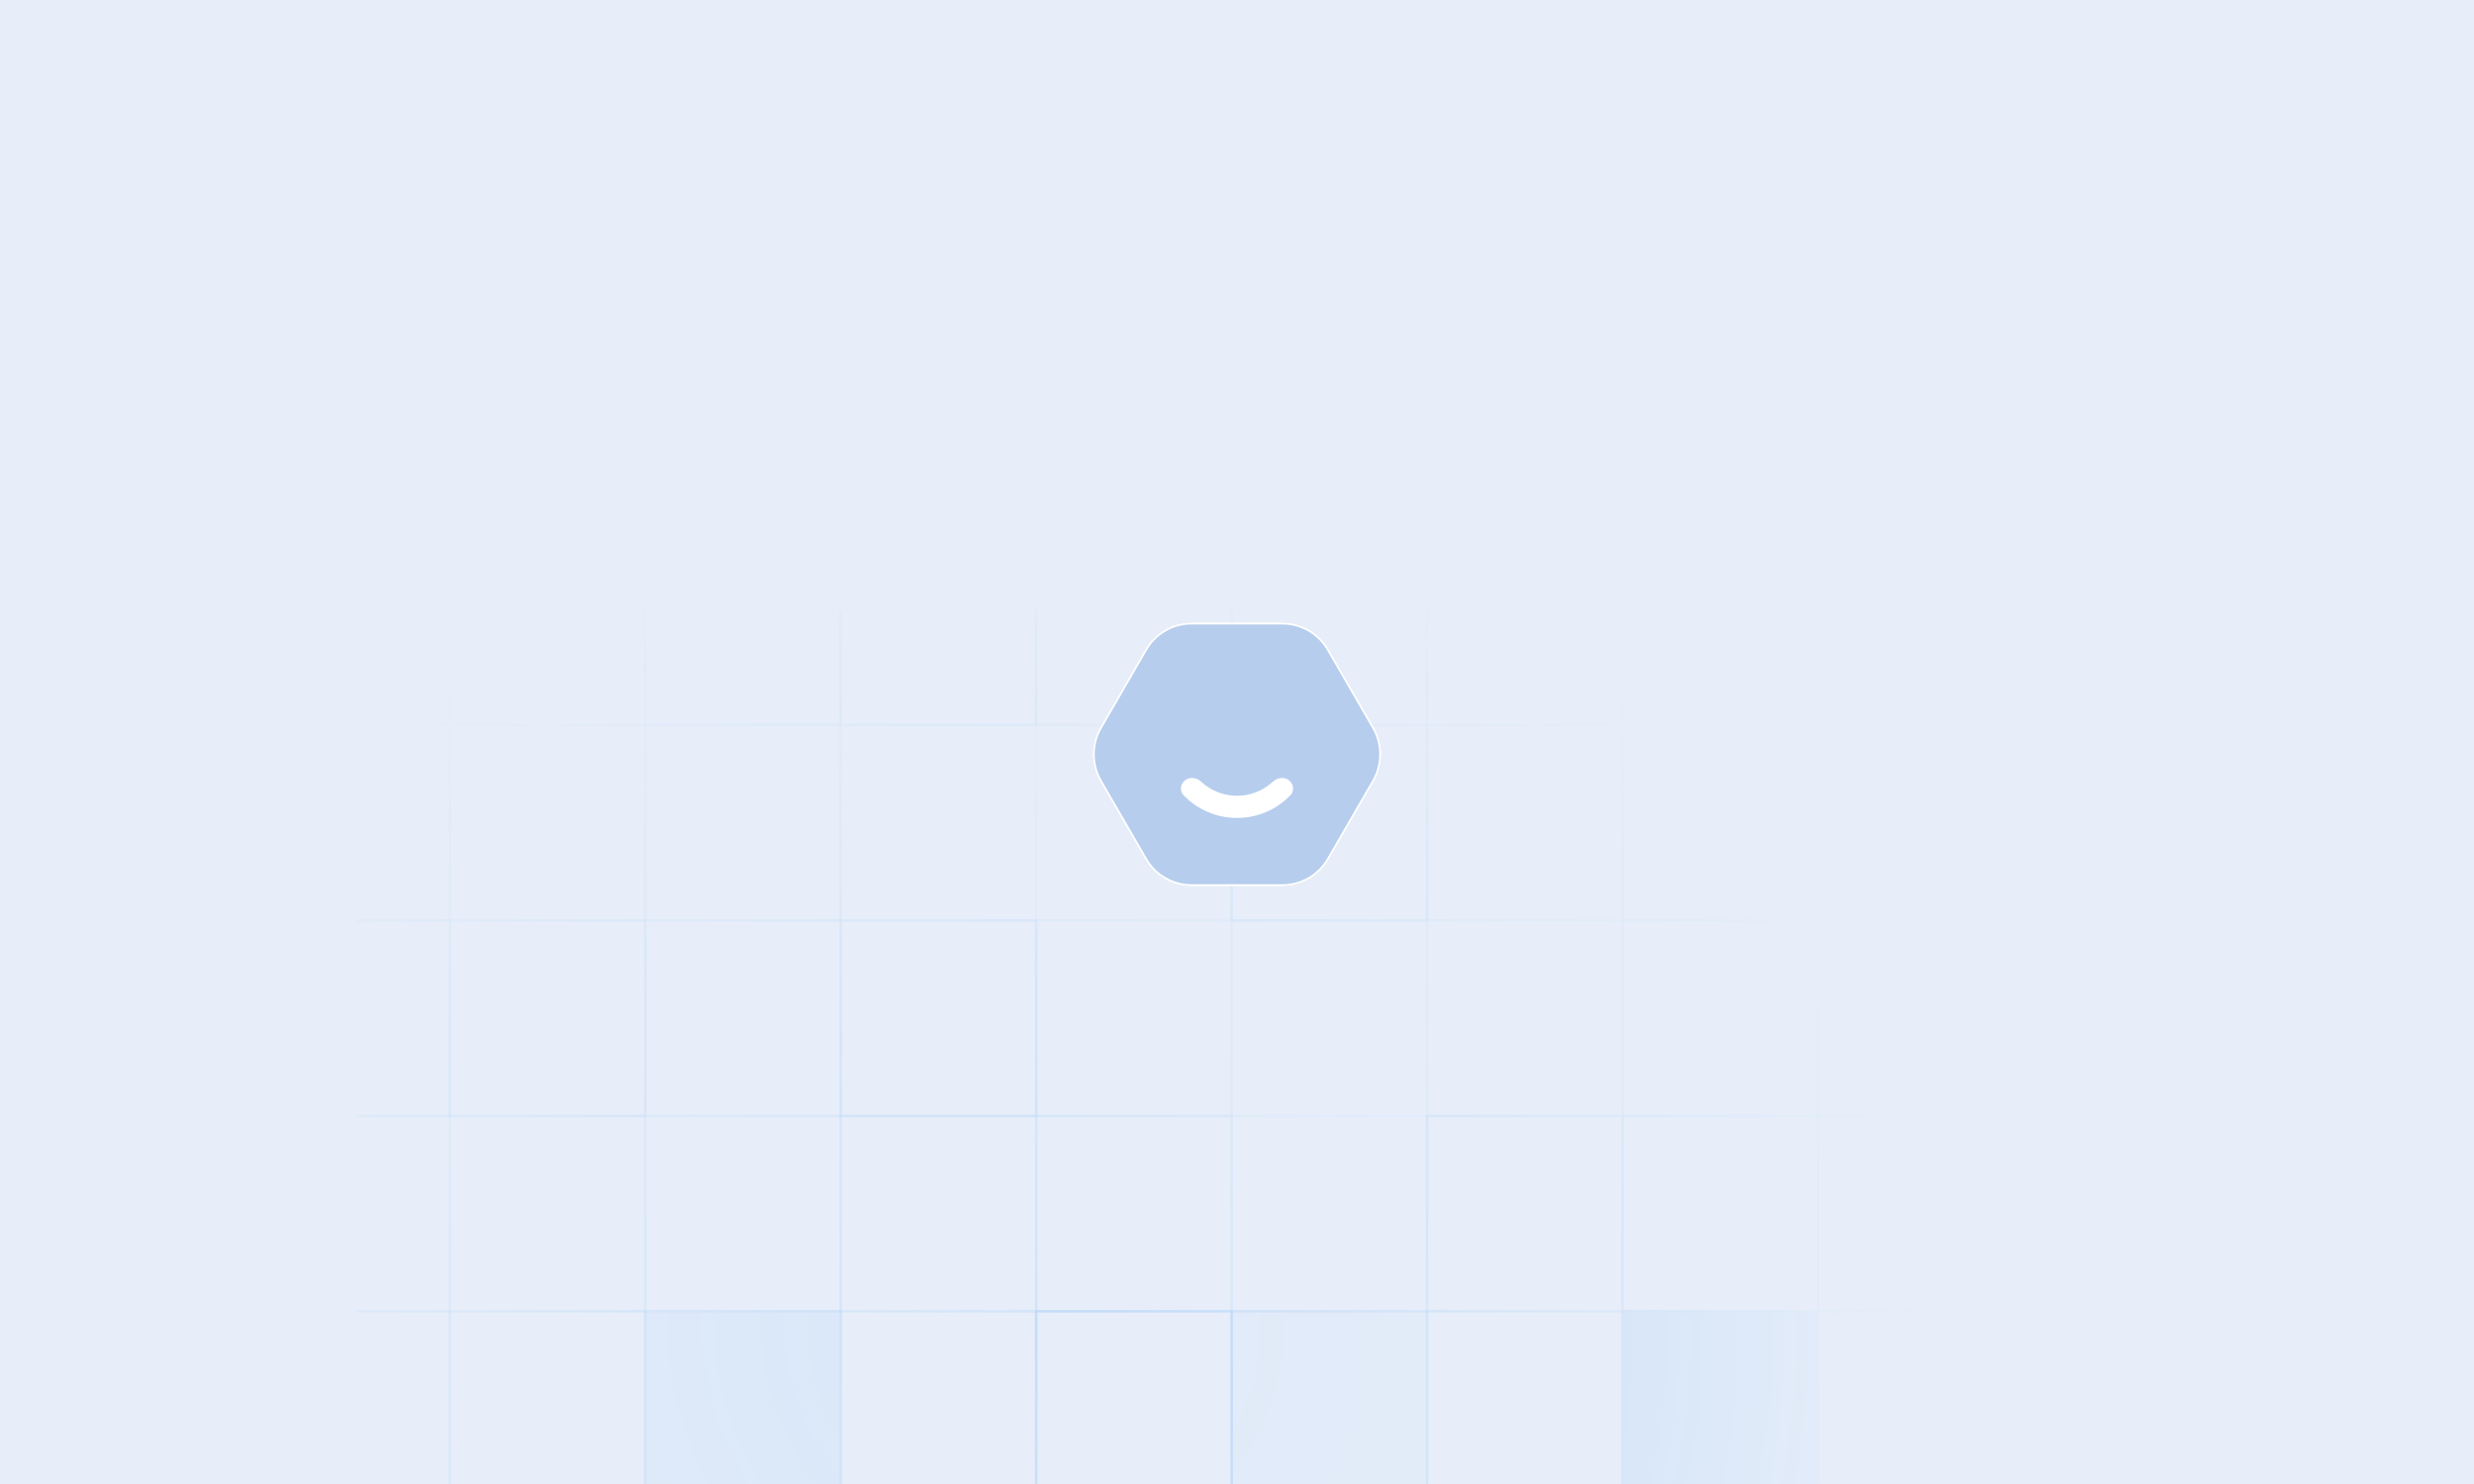 <svg width="1200" height="720" viewBox="0 0 1200 720" fill="none" xmlns="http://www.w3.org/2000/svg">
<g clip-path="url(#clip0_9505_1449)">
<rect width="1200" height="720" fill="#E7EEF9"/>
<mask id="mask0_9505_1449" style="mask-type:alpha" maskUnits="userSpaceOnUse" x="173" y="296" width="960" height="720">
<rect width="960" height="720" transform="matrix(1 0 0 -1 173 1016)" fill="url(#paint0_radial_9505_1449)"/>
</mask>
<g mask="url(#mask0_9505_1449)">
<rect opacity="0.78" x="0.6" y="-0.6" width="94.8" height="94.8" transform="matrix(1 8.74228e-08 8.74228e-08 -1 122.801 730.4)" stroke="#1386F5" stroke-opacity="0.5" stroke-width="1.2"/>
<rect opacity="0.87" x="0.6" y="-0.6" width="94.8" height="94.8" transform="matrix(1 8.74228e-08 8.74228e-08 -1 217.601 730.4)" stroke="#1386F5" stroke-opacity="0.5" stroke-width="1.2"/>
<g opacity="0.41">
<rect width="96" height="96" transform="matrix(1 8.74228e-08 8.74228e-08 -1 312.401 731.6)" fill="#1386F5" fill-opacity="0.64"/>
<rect x="0.6" y="-0.6" width="94.8" height="94.8" transform="matrix(1 8.74228e-08 8.74228e-08 -1 312.401 730.4)" stroke="#1386F5" stroke-opacity="0.5" stroke-width="1.2"/>
</g>
<rect opacity="0.36" x="0.6" y="-0.6" width="94.8" height="94.8" transform="matrix(1 8.74228e-08 8.74228e-08 -1 407.201 730.4)" stroke="#1386F5" stroke-opacity="0.5" stroke-width="1.2"/>
<rect opacity="0.9" x="0.6" y="-0.6" width="94.8" height="94.8" transform="matrix(1 8.74228e-08 8.74228e-08 -1 502.001 730.4)" stroke="#1386F5" stroke-opacity="0.5" stroke-width="1.2"/>
<g opacity="0.79">
<rect width="96" height="96" transform="matrix(1 8.74228e-08 8.74228e-08 -1 596.801 731.6)" fill="#1386F5" fill-opacity="0.15"/>
<rect x="0.6" y="-0.6" width="94.8" height="94.8" transform="matrix(1 8.74228e-08 8.74228e-08 -1 596.801 730.4)" stroke="#1386F5" stroke-opacity="0.5" stroke-width="1.2"/>
</g>
<rect opacity="0.3" x="0.6" y="-0.6" width="94.8" height="94.8" transform="matrix(1 8.74228e-08 8.74228e-08 -1 691.602 730.4)" stroke="#1386F5" stroke-opacity="0.5" stroke-width="1.2"/>
<g opacity="0.69">
<rect width="96" height="96" transform="matrix(1 8.74228e-08 8.74228e-08 -1 786.402 731.6)" fill="#1386F5"/>
<rect x="0.6" y="-0.6" width="94.8" height="94.8" transform="matrix(1 8.74228e-08 8.74228e-08 -1 786.402 730.4)" stroke="#1386F5" stroke-opacity="0.5" stroke-width="1.2"/>
</g>
<rect opacity="0.33" x="0.6" y="-0.6" width="94.8" height="94.8" transform="matrix(1 8.74228e-08 8.74228e-08 -1 881.201 730.4)" stroke="#1386F5" stroke-opacity="0.5" stroke-width="1.2"/>
<rect opacity="0.27" x="0.6" y="-0.6" width="94.8" height="94.8" transform="matrix(1 8.74228e-08 8.74228e-08 -1 976 730.4)" stroke="#1386F5" stroke-opacity="0.5" stroke-width="1.2"/>
<rect opacity="0.79" x="0.6" y="-0.6" width="94.8" height="94.8" transform="matrix(1 8.74228e-08 8.74228e-08 -1 1070.8 730.4)" stroke="#1386F5" stroke-opacity="0.5" stroke-width="1.2"/>
<rect opacity="0.78" x="0.6" y="-0.6" width="94.8" height="94.8" transform="matrix(1 8.74228e-08 8.74228e-08 -1 122.801 635.601)" stroke="#1386F5" stroke-opacity="0.5" stroke-width="1.2"/>
<rect opacity="0.29" x="0.6" y="-0.6" width="94.8" height="94.8" transform="matrix(1 8.74228e-08 8.74228e-08 -1 217.601 635.601)" stroke="#1386F5" stroke-opacity="0.5" stroke-width="1.2"/>
<rect opacity="0.48" x="0.6" y="-0.6" width="94.8" height="94.8" transform="matrix(1 8.74228e-08 8.74228e-08 -1 312.401 635.601)" stroke="#1386F5" stroke-opacity="0.5" stroke-width="1.2"/>
<rect opacity="0.32" x="0.6" y="-0.6" width="94.8" height="94.8" transform="matrix(1 8.74228e-08 8.74228e-08 -1 407.201 635.601)" stroke="#1386F5" stroke-opacity="0.5" stroke-width="1.2"/>
<rect opacity="0.44" x="0.6" y="-0.6" width="94.8" height="94.8" transform="matrix(1 8.74228e-08 8.74228e-08 -1 502.001 635.601)" stroke="#1386F5" stroke-opacity="0.5" stroke-width="1.2"/>
<rect opacity="0.16" x="0.6" y="-0.6" width="94.8" height="94.8" transform="matrix(1 8.74228e-08 8.74228e-08 -1 596.801 635.601)" stroke="#1386F5" stroke-opacity="0.5" stroke-width="1.2"/>
<rect opacity="0.86" x="0.6" y="-0.6" width="94.8" height="94.8" transform="matrix(1 8.74228e-08 8.74228e-08 -1 691.602 635.601)" stroke="#1386F5" stroke-opacity="0.5" stroke-width="1.2"/>
<rect opacity="0.73" x="0.6" y="-0.6" width="94.8" height="94.8" transform="matrix(1 8.74228e-08 8.74228e-08 -1 786.402 635.601)" stroke="#1386F5" stroke-opacity="0.5" stroke-width="1.2"/>
<rect opacity="0.73" x="0.6" y="-0.6" width="94.8" height="94.8" transform="matrix(1 8.74228e-08 8.74228e-08 -1 881.201 635.601)" stroke="#1386F5" stroke-opacity="0.5" stroke-width="1.2"/>
<g opacity="0.69">
<rect width="96" height="96" transform="matrix(1 8.74228e-08 8.74228e-08 -1 976 636.801)" fill="#1386F5"/>
<rect x="0.6" y="-0.6" width="94.8" height="94.8" transform="matrix(1 8.74228e-08 8.74228e-08 -1 976 635.601)" stroke="#1386F5" stroke-opacity="0.5" stroke-width="1.2"/>
</g>
<rect opacity="0.85" x="0.6" y="-0.6" width="94.8" height="94.8" transform="matrix(1 8.74228e-08 8.74228e-08 -1 1070.8 635.601)" stroke="#1386F5" stroke-opacity="0.5" stroke-width="1.2"/>
<rect opacity="0.89" x="0.6" y="-0.6" width="94.8" height="94.8" transform="matrix(1 8.74228e-08 8.74228e-08 -1 122.801 540.8)" stroke="#1386F5" stroke-opacity="0.5" stroke-width="1.2"/>
<rect opacity="0.87" x="0.6" y="-0.6" width="94.8" height="94.8" transform="matrix(1 8.74228e-08 8.74228e-08 -1 217.601 540.8)" stroke="#1386F5" stroke-opacity="0.5" stroke-width="1.2"/>
<rect opacity="0.27" x="0.6" y="-0.6" width="94.8" height="94.8" transform="matrix(1 8.74228e-08 8.74228e-08 -1 312.401 540.8)" stroke="#1386F5" stroke-opacity="0.5" stroke-width="1.2"/>
<rect opacity="0.74" x="0.6" y="-0.6" width="94.8" height="94.8" transform="matrix(1 8.74228e-08 8.74228e-08 -1 407.201 540.8)" stroke="#1386F5" stroke-opacity="0.5" stroke-width="1.2"/>
<rect opacity="0.26" x="0.6" y="-0.6" width="94.8" height="94.8" transform="matrix(1 8.74228e-08 8.74228e-08 -1 502.001 540.8)" stroke="#1386F5" stroke-opacity="0.5" stroke-width="1.2"/>
<rect opacity="0.17" x="0.6" y="-0.6" width="94.8" height="94.8" transform="matrix(1 8.74228e-08 8.74228e-08 -1 596.801 540.8)" stroke="#1386F5" stroke-opacity="0.5" stroke-width="1.2"/>
<rect opacity="0.27" x="0.6" y="-0.6" width="94.8" height="94.8" transform="matrix(1 8.74228e-08 8.74228e-08 -1 691.602 540.8)" stroke="#1386F5" stroke-opacity="0.5" stroke-width="1.2"/>
<rect opacity="0.67" x="0.6" y="-0.6" width="94.8" height="94.8" transform="matrix(1 8.74228e-08 8.74228e-08 -1 786.402 540.8)" stroke="#1386F5" stroke-opacity="0.5" stroke-width="1.2"/>
<rect opacity="0.89" x="0.6" y="-0.6" width="94.8" height="94.8" transform="matrix(1 8.74228e-08 8.74228e-08 -1 881.201 540.8)" stroke="#1386F5" stroke-opacity="0.5" stroke-width="1.2"/>
<rect opacity="0.36" x="0.6" y="-0.6" width="94.8" height="94.8" transform="matrix(1 8.74228e-08 8.74228e-08 -1 976 540.8)" stroke="#1386F5" stroke-opacity="0.5" stroke-width="1.2"/>
<rect opacity="0.46" x="0.6" y="-0.6" width="94.8" height="94.8" transform="matrix(1 8.74228e-08 8.74228e-08 -1 1070.8 540.8)" stroke="#1386F5" stroke-opacity="0.5" stroke-width="1.2"/>
<rect opacity="0.88" x="0.6" y="-0.6" width="94.8" height="94.8" transform="matrix(1 8.74228e-08 8.74228e-08 -1 122.801 445.999)" stroke="#1386F5" stroke-opacity="0.5" stroke-width="1.2"/>
<rect opacity="0.33" x="0.6" y="-0.6" width="94.8" height="94.8" transform="matrix(1 8.74228e-08 8.74228e-08 -1 217.601 445.999)" stroke="#1386F5" stroke-opacity="0.5" stroke-width="1.2"/>
<rect opacity="0.54" x="0.6" y="-0.6" width="94.8" height="94.8" transform="matrix(1 8.74228e-08 8.74228e-08 -1 312.401 445.999)" stroke="#1386F5" stroke-opacity="0.5" stroke-width="1.2"/>
<rect opacity="0.15" x="0.6" y="-0.6" width="94.8" height="94.8" transform="matrix(1 8.74228e-08 8.74228e-08 -1 407.201 445.999)" stroke="#1386F5" stroke-opacity="0.5" stroke-width="1.2"/>
<rect opacity="0.17" x="0.6" y="-0.6" width="94.8" height="94.8" transform="matrix(1 8.74228e-08 8.74228e-08 -1 502.001 445.999)" stroke="#1386F5" stroke-opacity="0.5" stroke-width="1.2"/>
<rect opacity="0.86" x="0.6" y="-0.6" width="94.8" height="94.8" transform="matrix(1 8.74228e-08 8.74228e-08 -1 596.801 445.999)" stroke="#1386F5" stroke-opacity="0.5" stroke-width="1.2"/>
<rect opacity="0.37" x="0.6" y="-0.6" width="94.8" height="94.8" transform="matrix(1 8.74228e-08 8.74228e-08 -1 691.602 445.999)" stroke="#1386F5" stroke-opacity="0.5" stroke-width="1.2"/>
<rect opacity="0.81" x="0.6" y="-0.6" width="94.8" height="94.8" transform="matrix(1 8.74228e-08 8.74228e-08 -1 786.402 445.999)" stroke="#1386F5" stroke-opacity="0.5" stroke-width="1.2"/>
<g opacity="0.78">
<rect width="96" height="96" transform="matrix(1 8.74228e-08 8.74228e-08 -1 881.201 447.199)" fill="#1386F5" fill-opacity="0.3"/>
<rect x="0.6" y="-0.6" width="94.8" height="94.8" transform="matrix(1 8.74228e-08 8.74228e-08 -1 881.201 445.999)" stroke="#1386F5" stroke-opacity="0.5" stroke-width="1.2"/>
</g>
<rect opacity="0.29" x="0.6" y="-0.6" width="94.8" height="94.8" transform="matrix(1 8.74228e-08 8.74228e-08 -1 976 445.999)" stroke="#1386F5" stroke-opacity="0.5" stroke-width="1.2"/>
<rect opacity="0.78" x="0.6" y="-0.6" width="94.8" height="94.8" transform="matrix(1 8.74228e-08 8.74228e-08 -1 1070.8 445.999)" stroke="#1386F5" stroke-opacity="0.5" stroke-width="1.2"/>
<rect opacity="0.17" x="0.6" y="-0.6" width="94.8" height="94.8" transform="matrix(1 8.74228e-08 8.74228e-08 -1 122.801 351.2)" stroke="#1386F5" stroke-opacity="0.5" stroke-width="1.2"/>
<rect opacity="0.44" x="0.6" y="-0.6" width="94.8" height="94.8" transform="matrix(1 8.74228e-08 8.74228e-08 -1 217.601 351.2)" stroke="#1386F5" stroke-opacity="0.5" stroke-width="1.2"/>
<rect opacity="0.62" x="0.6" y="-0.6" width="94.8" height="94.8" transform="matrix(1 8.74228e-08 8.74228e-08 -1 312.401 351.2)" stroke="#1386F5" stroke-opacity="0.5" stroke-width="1.2"/>
<rect opacity="0.85" x="0.6" y="-0.6" width="94.8" height="94.8" transform="matrix(1 8.74228e-08 8.74228e-08 -1 407.201 351.2)" stroke="#1386F5" stroke-opacity="0.5" stroke-width="1.2"/>
<rect opacity="0.51" x="0.6" y="-0.6" width="94.8" height="94.8" transform="matrix(1 8.74228e-08 8.74228e-08 -1 502.001 351.2)" stroke="#1386F5" stroke-opacity="0.5" stroke-width="1.2"/>
<rect opacity="0.5" x="0.6" y="-0.6" width="94.8" height="94.8" transform="matrix(1 8.74228e-08 8.74228e-08 -1 596.801 351.2)" stroke="#1386F5" stroke-opacity="0.5" stroke-width="1.2"/>
<rect opacity="0.56" x="0.6" y="-0.6" width="94.8" height="94.8" transform="matrix(1 8.74228e-08 8.74228e-08 -1 691.602 351.2)" stroke="#1386F5" stroke-opacity="0.5" stroke-width="1.2"/>
<rect opacity="0.34" x="0.6" y="-0.6" width="94.8" height="94.8" transform="matrix(1 8.74228e-08 8.74228e-08 -1 786.402 351.2)" stroke="#1386F5" stroke-opacity="0.5" stroke-width="1.2"/>
<rect opacity="0.63" x="0.6" y="-0.6" width="94.8" height="94.8" transform="matrix(1 8.74228e-08 8.74228e-08 -1 881.201 351.2)" stroke="#1386F5" stroke-opacity="0.5" stroke-width="1.2"/>
<rect opacity="0.77" x="0.6" y="-0.6" width="94.8" height="94.8" transform="matrix(1 8.74228e-08 8.74228e-08 -1 976 351.2)" stroke="#1386F5" stroke-opacity="0.5" stroke-width="1.2"/>
<rect opacity="0.65" x="0.6" y="-0.6" width="94.8" height="94.8" transform="matrix(1 8.74228e-08 8.74228e-08 -1 1070.8 351.2)" stroke="#1386F5" stroke-opacity="0.5" stroke-width="1.2"/>
</g>
<g filter="url(#filter0_dd_9505_1449)">
<path d="M622.087 296C631.344 296 639.902 300.947 644.555 308.989L666.476 346.866C671.175 354.985 671.175 365.015 666.476 373.134L644.555 411.011C639.902 419.053 631.344 424 622.087 424H577.913C568.656 424 560.098 419.053 555.445 411.011L533.524 373.134C528.825 365.015 528.825 354.985 533.524 346.866L555.445 308.989C560.098 300.947 568.656 296 577.913 296L622.087 296Z" fill="#B6CDED"/>
<path d="M577.912 296.5H622.088C631.165 296.5 639.557 301.352 644.122 309.239L666.043 347.117C670.652 355.081 670.652 364.919 666.043 372.883L644.122 410.761C639.557 418.648 631.165 423.5 622.088 423.5H577.912C568.835 423.5 560.443 418.648 555.878 410.761L533.957 372.883C529.348 364.919 529.348 355.081 533.957 347.117L555.878 309.239C560.443 301.352 568.835 296.5 577.912 296.5Z" stroke="white"/>
</g>
<path fill-rule="evenodd" clip-rule="evenodd" d="M625.105 378.499C627.461 380.252 627.999 383.655 625.96 385.78C611.798 400.541 588.201 400.541 574.039 385.78C572 383.655 572.538 380.252 574.895 378.499C577.251 376.747 580.527 377.327 582.687 379.325C592.443 388.35 607.556 388.35 617.312 379.325C619.472 377.327 622.748 376.747 625.105 378.499Z" fill="white"/>
</g>
<defs>
<filter id="filter0_dd_9505_1449" x="525" y="295" width="150" height="138" filterUnits="userSpaceOnUse" color-interpolation-filters="sRGB">
<feFlood flood-opacity="0" result="BackgroundImageFix"/>
<feColorMatrix in="SourceAlpha" type="matrix" values="0 0 0 0 0 0 0 0 0 0 0 0 0 0 0 0 0 0 127 0" result="hardAlpha"/>
<feMorphology radius="2" operator="erode" in="SourceAlpha" result="effect1_dropShadow_9505_1449"/>
<feOffset dy="2"/>
<feGaussianBlur stdDeviation="2"/>
<feColorMatrix type="matrix" values="0 0 0 0 0.063 0 0 0 0 0.094 0 0 0 0 0.157 0 0 0 0.1 0"/>
<feBlend mode="normal" in2="BackgroundImageFix" result="effect1_dropShadow_9505_1449"/>
<feColorMatrix in="SourceAlpha" type="matrix" values="0 0 0 0 0 0 0 0 0 0 0 0 0 0 0 0 0 0 127 0" result="hardAlpha"/>
<feMorphology radius="1" operator="erode" in="SourceAlpha" result="effect2_dropShadow_9505_1449"/>
<feOffset dy="4"/>
<feGaussianBlur stdDeviation="3"/>
<feComposite in2="hardAlpha" operator="out"/>
<feColorMatrix type="matrix" values="0 0 0 0 0 0 0 0 0 0 0 0 0 0 0 0 0 0 0.1 0"/>
<feBlend mode="normal" in2="effect1_dropShadow_9505_1449" result="effect2_dropShadow_9505_1449"/>
<feBlend mode="normal" in="SourceGraphic" in2="effect2_dropShadow_9505_1449" result="shape"/>
</filter>
<radialGradient id="paint0_radial_9505_1449" cx="0" cy="0" r="1" gradientTransform="matrix(431 -59 51.66 418 330.5 373)" gradientUnits="userSpaceOnUse">
<stop stop-color="#D9D9D9" stop-opacity="0.3"/>
<stop offset="1" stop-color="#D9D9D9" stop-opacity="0"/>
</radialGradient>
<clipPath id="clip0_9505_1449">
<rect width="1200" height="720" fill="white"/>
</clipPath>
</defs>
</svg>
